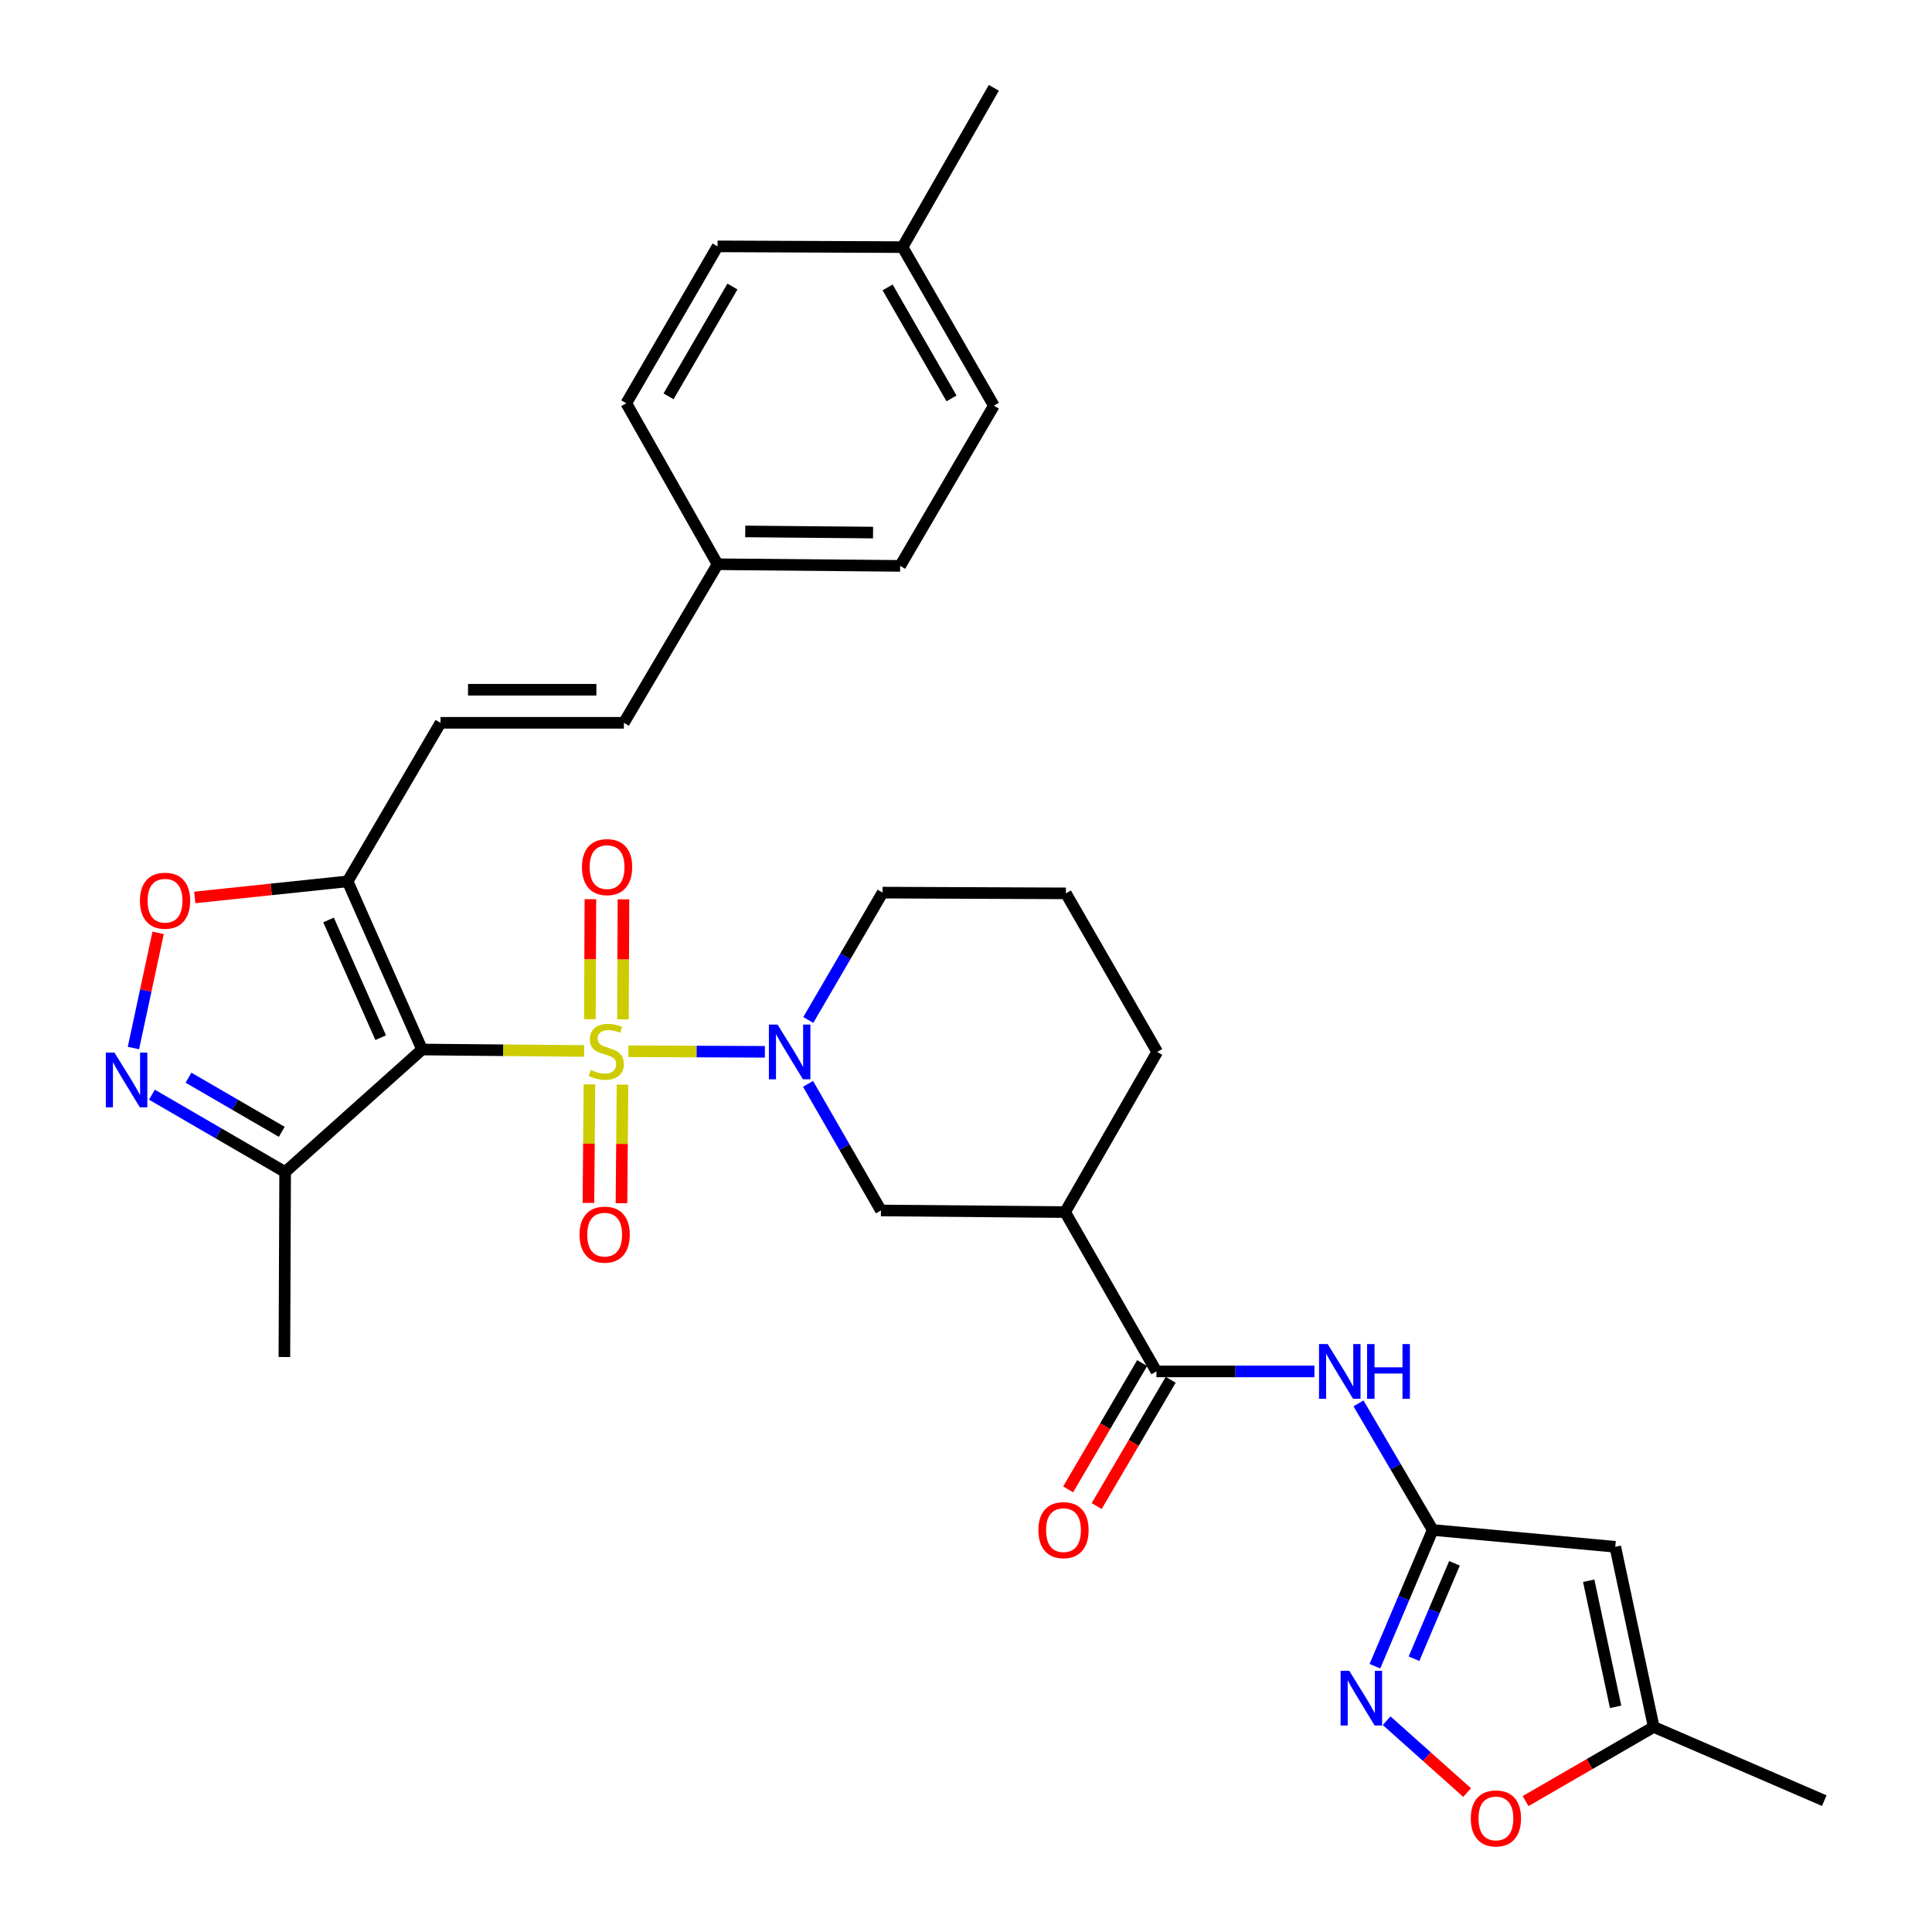 <?xml version='1.0' encoding='iso-8859-1'?>
<svg version='1.1' baseProfile='full'
              xmlns='http://www.w3.org/2000/svg'
                      xmlns:rdkit='http://www.rdkit.org/xml'
                      xmlns:xlink='http://www.w3.org/1999/xlink'
                  xml:space='preserve'
width='1000px' height='1000px' viewBox='0 0 1000 1000'>
<!-- END OF HEADER -->
<rect style='opacity:1.0;fill:#FFFFFF;stroke:none' width='1000' height='1000' x='0' y='0'> </rect>
<path class='bond-0' d='M 302.346,543.98 L 260.405,543.604' style='fill:none;fill-rule:evenodd;stroke:#CCCC00;stroke-width:6px;stroke-linecap:butt;stroke-linejoin:miter;stroke-opacity:1' />
<path class='bond-0' d='M 260.405,543.604 L 218.465,543.227' style='fill:none;fill-rule:evenodd;stroke:#000000;stroke-width:6px;stroke-linecap:butt;stroke-linejoin:miter;stroke-opacity:1' />
<path class='bond-1' d='M 325.263,544.13 L 360.577,544.275' style='fill:none;fill-rule:evenodd;stroke:#CCCC00;stroke-width:6px;stroke-linecap:butt;stroke-linejoin:miter;stroke-opacity:1' />
<path class='bond-1' d='M 360.577,544.275 L 395.892,544.42' style='fill:none;fill-rule:evenodd;stroke:#0000FF;stroke-width:6px;stroke-linecap:butt;stroke-linejoin:miter;stroke-opacity:1' />
<path class='bond-15' d='M 322.436,527.616 L 322.569,496.556' style='fill:none;fill-rule:evenodd;stroke:#CCCC00;stroke-width:6px;stroke-linecap:butt;stroke-linejoin:miter;stroke-opacity:1' />
<path class='bond-15' d='M 322.569,496.556 L 322.702,465.496' style='fill:none;fill-rule:evenodd;stroke:#FF0000;stroke-width:6px;stroke-linecap:butt;stroke-linejoin:miter;stroke-opacity:1' />
<path class='bond-15' d='M 305.325,527.542 L 305.458,496.483' style='fill:none;fill-rule:evenodd;stroke:#CCCC00;stroke-width:6px;stroke-linecap:butt;stroke-linejoin:miter;stroke-opacity:1' />
<path class='bond-15' d='M 305.458,496.483 L 305.592,465.423' style='fill:none;fill-rule:evenodd;stroke:#FF0000;stroke-width:6px;stroke-linecap:butt;stroke-linejoin:miter;stroke-opacity:1' />
<path class='bond-16' d='M 305.103,561.26 L 304.832,591.943' style='fill:none;fill-rule:evenodd;stroke:#CCCC00;stroke-width:6px;stroke-linecap:butt;stroke-linejoin:miter;stroke-opacity:1' />
<path class='bond-16' d='M 304.832,591.943 L 304.562,622.626' style='fill:none;fill-rule:evenodd;stroke:#FF0000;stroke-width:6px;stroke-linecap:butt;stroke-linejoin:miter;stroke-opacity:1' />
<path class='bond-16' d='M 322.213,561.41 L 321.942,592.094' style='fill:none;fill-rule:evenodd;stroke:#CCCC00;stroke-width:6px;stroke-linecap:butt;stroke-linejoin:miter;stroke-opacity:1' />
<path class='bond-16' d='M 321.942,592.094 L 321.672,622.777' style='fill:none;fill-rule:evenodd;stroke:#FF0000;stroke-width:6px;stroke-linecap:butt;stroke-linejoin:miter;stroke-opacity:1' />
<path class='bond-2' d='M 218.465,543.227 L 179.918,456.19' style='fill:none;fill-rule:evenodd;stroke:#000000;stroke-width:6px;stroke-linecap:butt;stroke-linejoin:miter;stroke-opacity:1' />
<path class='bond-2' d='M 197.037,537.101 L 170.055,476.175' style='fill:none;fill-rule:evenodd;stroke:#000000;stroke-width:6px;stroke-linecap:butt;stroke-linejoin:miter;stroke-opacity:1' />
<path class='bond-5' d='M 218.465,543.227 L 147.588,606.633' style='fill:none;fill-rule:evenodd;stroke:#000000;stroke-width:6px;stroke-linecap:butt;stroke-linejoin:miter;stroke-opacity:1' />
<path class='bond-12' d='M 418.235,561 L 437.104,593.769' style='fill:none;fill-rule:evenodd;stroke:#0000FF;stroke-width:6px;stroke-linecap:butt;stroke-linejoin:miter;stroke-opacity:1' />
<path class='bond-12' d='M 437.104,593.769 L 455.972,626.538' style='fill:none;fill-rule:evenodd;stroke:#000000;stroke-width:6px;stroke-linecap:butt;stroke-linejoin:miter;stroke-opacity:1' />
<path class='bond-21' d='M 418.368,527.926 L 437.589,494.972' style='fill:none;fill-rule:evenodd;stroke:#0000FF;stroke-width:6px;stroke-linecap:butt;stroke-linejoin:miter;stroke-opacity:1' />
<path class='bond-21' d='M 437.589,494.972 L 456.809,462.018' style='fill:none;fill-rule:evenodd;stroke:#000000;stroke-width:6px;stroke-linecap:butt;stroke-linejoin:miter;stroke-opacity:1' />
<path class='bond-8' d='M 179.918,456.19 L 140.36,460.349' style='fill:none;fill-rule:evenodd;stroke:#000000;stroke-width:6px;stroke-linecap:butt;stroke-linejoin:miter;stroke-opacity:1' />
<path class='bond-8' d='M 140.36,460.349 L 100.803,464.508' style='fill:none;fill-rule:evenodd;stroke:#FF0000;stroke-width:6px;stroke-linecap:butt;stroke-linejoin:miter;stroke-opacity:1' />
<path class='bond-13' d='M 179.918,456.19 L 228.018,374.125' style='fill:none;fill-rule:evenodd;stroke:#000000;stroke-width:6px;stroke-linecap:butt;stroke-linejoin:miter;stroke-opacity:1' />
<path class='bond-3' d='M 78.635,566.609 L 113.111,586.621' style='fill:none;fill-rule:evenodd;stroke:#0000FF;stroke-width:6px;stroke-linecap:butt;stroke-linejoin:miter;stroke-opacity:1' />
<path class='bond-3' d='M 113.111,586.621 L 147.588,606.633' style='fill:none;fill-rule:evenodd;stroke:#000000;stroke-width:6px;stroke-linecap:butt;stroke-linejoin:miter;stroke-opacity:1' />
<path class='bond-3' d='M 97.567,557.814 L 121.701,571.822' style='fill:none;fill-rule:evenodd;stroke:#0000FF;stroke-width:6px;stroke-linecap:butt;stroke-linejoin:miter;stroke-opacity:1' />
<path class='bond-3' d='M 121.701,571.822 L 145.835,585.83' style='fill:none;fill-rule:evenodd;stroke:#000000;stroke-width:6px;stroke-linecap:butt;stroke-linejoin:miter;stroke-opacity:1' />
<path class='bond-32' d='M 69.066,542.463 L 75.456,512.65' style='fill:none;fill-rule:evenodd;stroke:#0000FF;stroke-width:6px;stroke-linecap:butt;stroke-linejoin:miter;stroke-opacity:1' />
<path class='bond-32' d='M 75.456,512.65 L 81.846,482.836' style='fill:none;fill-rule:evenodd;stroke:#FF0000;stroke-width:6px;stroke-linecap:butt;stroke-linejoin:miter;stroke-opacity:1' />
<path class='bond-4' d='M 741.561,791.914 L 722.358,759.151' style='fill:none;fill-rule:evenodd;stroke:#000000;stroke-width:6px;stroke-linecap:butt;stroke-linejoin:miter;stroke-opacity:1' />
<path class='bond-4' d='M 722.358,759.151 L 703.154,726.387' style='fill:none;fill-rule:evenodd;stroke:#0000FF;stroke-width:6px;stroke-linecap:butt;stroke-linejoin:miter;stroke-opacity:1' />
<path class='bond-7' d='M 741.561,791.914 L 726.605,827.176' style='fill:none;fill-rule:evenodd;stroke:#000000;stroke-width:6px;stroke-linecap:butt;stroke-linejoin:miter;stroke-opacity:1' />
<path class='bond-7' d='M 726.605,827.176 L 711.649,862.437' style='fill:none;fill-rule:evenodd;stroke:#0000FF;stroke-width:6px;stroke-linecap:butt;stroke-linejoin:miter;stroke-opacity:1' />
<path class='bond-7' d='M 752.827,809.174 L 742.358,833.857' style='fill:none;fill-rule:evenodd;stroke:#000000;stroke-width:6px;stroke-linecap:butt;stroke-linejoin:miter;stroke-opacity:1' />
<path class='bond-7' d='M 742.358,833.857 L 731.888,858.54' style='fill:none;fill-rule:evenodd;stroke:#0000FF;stroke-width:6px;stroke-linecap:butt;stroke-linejoin:miter;stroke-opacity:1' />
<path class='bond-9' d='M 741.561,791.914 L 836.061,800.622' style='fill:none;fill-rule:evenodd;stroke:#000000;stroke-width:6px;stroke-linecap:butt;stroke-linejoin:miter;stroke-opacity:1' />
<path class='bond-28' d='M 147.588,606.633 L 147.198,702.387' style='fill:none;fill-rule:evenodd;stroke:#000000;stroke-width:6px;stroke-linecap:butt;stroke-linejoin:miter;stroke-opacity:1' />
<path class='bond-6' d='M 598.563,709.849 L 551.299,627.375' style='fill:none;fill-rule:evenodd;stroke:#000000;stroke-width:6px;stroke-linecap:butt;stroke-linejoin:miter;stroke-opacity:1' />
<path class='bond-10' d='M 598.563,709.849 L 639.456,709.849' style='fill:none;fill-rule:evenodd;stroke:#000000;stroke-width:6px;stroke-linecap:butt;stroke-linejoin:miter;stroke-opacity:1' />
<path class='bond-10' d='M 639.456,709.849 L 680.349,709.849' style='fill:none;fill-rule:evenodd;stroke:#0000FF;stroke-width:6px;stroke-linecap:butt;stroke-linejoin:miter;stroke-opacity:1' />
<path class='bond-19' d='M 591.182,705.523 L 572.025,738.206' style='fill:none;fill-rule:evenodd;stroke:#000000;stroke-width:6px;stroke-linecap:butt;stroke-linejoin:miter;stroke-opacity:1' />
<path class='bond-19' d='M 572.025,738.206 L 552.868,770.89' style='fill:none;fill-rule:evenodd;stroke:#FF0000;stroke-width:6px;stroke-linecap:butt;stroke-linejoin:miter;stroke-opacity:1' />
<path class='bond-19' d='M 605.944,714.175 L 586.787,746.859' style='fill:none;fill-rule:evenodd;stroke:#000000;stroke-width:6px;stroke-linecap:butt;stroke-linejoin:miter;stroke-opacity:1' />
<path class='bond-19' d='M 586.787,746.859 L 567.63,779.542' style='fill:none;fill-rule:evenodd;stroke:#FF0000;stroke-width:6px;stroke-linecap:butt;stroke-linejoin:miter;stroke-opacity:1' />
<path class='bond-14' d='M 717.714,890.632 L 738.55,909.232' style='fill:none;fill-rule:evenodd;stroke:#0000FF;stroke-width:6px;stroke-linecap:butt;stroke-linejoin:miter;stroke-opacity:1' />
<path class='bond-14' d='M 738.55,909.232 L 759.385,927.833' style='fill:none;fill-rule:evenodd;stroke:#FF0000;stroke-width:6px;stroke-linecap:butt;stroke-linejoin:miter;stroke-opacity:1' />
<path class='bond-17' d='M 836.061,800.622 L 855.957,893.866' style='fill:none;fill-rule:evenodd;stroke:#000000;stroke-width:6px;stroke-linecap:butt;stroke-linejoin:miter;stroke-opacity:1' />
<path class='bond-17' d='M 822.311,818.179 L 836.238,883.45' style='fill:none;fill-rule:evenodd;stroke:#000000;stroke-width:6px;stroke-linecap:butt;stroke-linejoin:miter;stroke-opacity:1' />
<path class='bond-11' d='M 551.299,627.375 L 455.972,626.538' style='fill:none;fill-rule:evenodd;stroke:#000000;stroke-width:6px;stroke-linecap:butt;stroke-linejoin:miter;stroke-opacity:1' />
<path class='bond-33' d='M 551.299,627.375 L 598.971,544.473' style='fill:none;fill-rule:evenodd;stroke:#000000;stroke-width:6px;stroke-linecap:butt;stroke-linejoin:miter;stroke-opacity:1' />
<path class='bond-18' d='M 228.018,374.125 L 322.917,374.125' style='fill:none;fill-rule:evenodd;stroke:#000000;stroke-width:6px;stroke-linecap:butt;stroke-linejoin:miter;stroke-opacity:1' />
<path class='bond-18' d='M 242.253,357.014 L 308.682,357.014' style='fill:none;fill-rule:evenodd;stroke:#000000;stroke-width:6px;stroke-linecap:butt;stroke-linejoin:miter;stroke-opacity:1' />
<path class='bond-35' d='M 789.64,932.242 L 822.799,913.054' style='fill:none;fill-rule:evenodd;stroke:#FF0000;stroke-width:6px;stroke-linecap:butt;stroke-linejoin:miter;stroke-opacity:1' />
<path class='bond-35' d='M 822.799,913.054 L 855.957,893.866' style='fill:none;fill-rule:evenodd;stroke:#000000;stroke-width:6px;stroke-linecap:butt;stroke-linejoin:miter;stroke-opacity:1' />
<path class='bond-30' d='M 855.957,893.866 L 944.239,932.014' style='fill:none;fill-rule:evenodd;stroke:#000000;stroke-width:6px;stroke-linecap:butt;stroke-linejoin:miter;stroke-opacity:1' />
<path class='bond-20' d='M 322.917,374.125 L 371.407,292.05' style='fill:none;fill-rule:evenodd;stroke:#000000;stroke-width:6px;stroke-linecap:butt;stroke-linejoin:miter;stroke-opacity:1' />
<path class='bond-24' d='M 371.407,292.05 L 324.162,208.73' style='fill:none;fill-rule:evenodd;stroke:#000000;stroke-width:6px;stroke-linecap:butt;stroke-linejoin:miter;stroke-opacity:1' />
<path class='bond-25' d='M 371.407,292.05 L 465.916,292.896' style='fill:none;fill-rule:evenodd;stroke:#000000;stroke-width:6px;stroke-linecap:butt;stroke-linejoin:miter;stroke-opacity:1' />
<path class='bond-25' d='M 385.736,275.067 L 451.892,275.659' style='fill:none;fill-rule:evenodd;stroke:#000000;stroke-width:6px;stroke-linecap:butt;stroke-linejoin:miter;stroke-opacity:1' />
<path class='bond-29' d='M 456.809,462.018 L 551.707,462.407' style='fill:none;fill-rule:evenodd;stroke:#000000;stroke-width:6px;stroke-linecap:butt;stroke-linejoin:miter;stroke-opacity:1' />
<path class='bond-22' d='M 467.151,127.91 L 514.415,209.975' style='fill:none;fill-rule:evenodd;stroke:#000000;stroke-width:6px;stroke-linecap:butt;stroke-linejoin:miter;stroke-opacity:1' />
<path class='bond-22' d='M 459.413,148.759 L 492.498,206.205' style='fill:none;fill-rule:evenodd;stroke:#000000;stroke-width:6px;stroke-linecap:butt;stroke-linejoin:miter;stroke-opacity:1' />
<path class='bond-31' d='M 467.151,127.91 L 514.415,45.455' style='fill:none;fill-rule:evenodd;stroke:#000000;stroke-width:6px;stroke-linecap:butt;stroke-linejoin:miter;stroke-opacity:1' />
<path class='bond-34' d='M 467.151,127.91 L 371.407,127.52' style='fill:none;fill-rule:evenodd;stroke:#000000;stroke-width:6px;stroke-linecap:butt;stroke-linejoin:miter;stroke-opacity:1' />
<path class='bond-23' d='M 598.971,544.473 L 551.707,462.407' style='fill:none;fill-rule:evenodd;stroke:#000000;stroke-width:6px;stroke-linecap:butt;stroke-linejoin:miter;stroke-opacity:1' />
<path class='bond-26' d='M 324.162,208.73 L 371.407,127.52' style='fill:none;fill-rule:evenodd;stroke:#000000;stroke-width:6px;stroke-linecap:butt;stroke-linejoin:miter;stroke-opacity:1' />
<path class='bond-26' d='M 346.039,205.153 L 379.11,148.306' style='fill:none;fill-rule:evenodd;stroke:#000000;stroke-width:6px;stroke-linecap:butt;stroke-linejoin:miter;stroke-opacity:1' />
<path class='bond-27' d='M 465.916,292.896 L 514.415,209.975' style='fill:none;fill-rule:evenodd;stroke:#000000;stroke-width:6px;stroke-linecap:butt;stroke-linejoin:miter;stroke-opacity:1' />
<path  class='atom-0' d='M 305.81 553.803
Q 306.13 553.923, 307.45 554.483
Q 308.77 555.043, 310.21 555.403
Q 311.69 555.723, 313.13 555.723
Q 315.81 555.723, 317.37 554.443
Q 318.93 553.123, 318.93 550.843
Q 318.93 549.283, 318.13 548.323
Q 317.37 547.363, 316.17 546.843
Q 314.97 546.323, 312.97 545.723
Q 310.45 544.963, 308.93 544.243
Q 307.45 543.523, 306.37 542.003
Q 305.33 540.483, 305.33 537.923
Q 305.33 534.363, 307.73 532.163
Q 310.17 529.963, 314.97 529.963
Q 318.25 529.963, 321.97 531.523
L 321.05 534.603
Q 317.65 533.203, 315.09 533.203
Q 312.33 533.203, 310.81 534.363
Q 309.29 535.483, 309.33 537.443
Q 309.33 538.963, 310.09 539.883
Q 310.89 540.803, 312.01 541.323
Q 313.17 541.843, 315.09 542.443
Q 317.65 543.243, 319.17 544.043
Q 320.69 544.843, 321.77 546.483
Q 322.89 548.083, 322.89 550.843
Q 322.89 554.763, 320.25 556.883
Q 317.65 558.963, 313.29 558.963
Q 310.77 558.963, 308.85 558.403
Q 306.97 557.883, 304.73 556.963
L 305.81 553.803
' fill='#CCCC00'/>
<path  class='atom-2' d='M 402.458 530.313
L 411.738 545.313
Q 412.658 546.793, 414.138 549.473
Q 415.618 552.153, 415.698 552.313
L 415.698 530.313
L 419.458 530.313
L 419.458 558.633
L 415.578 558.633
L 405.618 542.233
Q 404.458 540.313, 403.218 538.113
Q 402.018 535.913, 401.658 535.233
L 401.658 558.633
L 397.978 558.633
L 397.978 530.313
L 402.458 530.313
' fill='#0000FF'/>
<path  class='atom-4' d='M 59.262 544.838
L 68.542 559.838
Q 69.462 561.318, 70.942 563.998
Q 72.422 566.678, 72.502 566.838
L 72.502 544.838
L 76.262 544.838
L 76.262 573.158
L 72.382 573.158
L 62.422 556.758
Q 61.262 554.838, 60.022 552.638
Q 58.822 550.438, 58.462 549.758
L 58.462 573.158
L 54.782 573.158
L 54.782 544.838
L 59.262 544.838
' fill='#0000FF'/>
<path  class='atom-8' d='M 698.38 864.801
L 707.66 879.801
Q 708.58 881.281, 710.06 883.961
Q 711.54 886.641, 711.62 886.801
L 711.62 864.801
L 715.38 864.801
L 715.38 893.121
L 711.5 893.121
L 701.54 876.721
Q 700.38 874.801, 699.14 872.601
Q 697.94 870.401, 697.58 869.721
L 697.58 893.121
L 693.9 893.121
L 693.9 864.801
L 698.38 864.801
' fill='#0000FF'/>
<path  class='atom-9' d='M 72.428 466.204
Q 72.428 459.404, 75.788 455.604
Q 79.148 451.804, 85.428 451.804
Q 91.708 451.804, 95.068 455.604
Q 98.428 459.404, 98.428 466.204
Q 98.428 473.084, 95.028 477.004
Q 91.628 480.884, 85.428 480.884
Q 79.188 480.884, 75.788 477.004
Q 72.428 473.124, 72.428 466.204
M 85.428 477.684
Q 89.748 477.684, 92.068 474.804
Q 94.428 471.884, 94.428 466.204
Q 94.428 460.644, 92.068 457.844
Q 89.748 455.004, 85.428 455.004
Q 81.108 455.004, 78.748 457.804
Q 76.428 460.604, 76.428 466.204
Q 76.428 471.924, 78.748 474.804
Q 81.108 477.684, 85.428 477.684
' fill='#FF0000'/>
<path  class='atom-11' d='M 687.201 695.689
L 696.481 710.689
Q 697.401 712.169, 698.881 714.849
Q 700.361 717.529, 700.441 717.689
L 700.441 695.689
L 704.201 695.689
L 704.201 724.009
L 700.321 724.009
L 690.361 707.609
Q 689.201 705.689, 687.961 703.489
Q 686.761 701.289, 686.401 700.609
L 686.401 724.009
L 682.721 724.009
L 682.721 695.689
L 687.201 695.689
' fill='#0000FF'/>
<path  class='atom-11' d='M 707.601 695.689
L 711.441 695.689
L 711.441 707.729
L 725.921 707.729
L 725.921 695.689
L 729.761 695.689
L 729.761 724.009
L 725.921 724.009
L 725.921 710.929
L 711.441 710.929
L 711.441 724.009
L 707.601 724.009
L 707.601 695.689
' fill='#0000FF'/>
<path  class='atom-15' d='M 761.281 941.21
Q 761.281 934.41, 764.641 930.61
Q 768.001 926.81, 774.281 926.81
Q 780.561 926.81, 783.921 930.61
Q 787.281 934.41, 787.281 941.21
Q 787.281 948.09, 783.881 952.01
Q 780.481 955.89, 774.281 955.89
Q 768.041 955.89, 764.641 952.01
Q 761.281 948.13, 761.281 941.21
M 774.281 952.69
Q 778.601 952.69, 780.921 949.81
Q 783.281 946.89, 783.281 941.21
Q 783.281 935.65, 780.921 932.85
Q 778.601 930.01, 774.281 930.01
Q 769.961 930.01, 767.601 932.81
Q 765.281 935.61, 765.281 941.21
Q 765.281 946.93, 767.601 949.81
Q 769.961 952.69, 774.281 952.69
' fill='#FF0000'/>
<path  class='atom-16' d='M 301.219 448.808
Q 301.219 442.008, 304.579 438.208
Q 307.939 434.408, 314.219 434.408
Q 320.499 434.408, 323.859 438.208
Q 327.219 442.008, 327.219 448.808
Q 327.219 455.688, 323.819 459.608
Q 320.419 463.488, 314.219 463.488
Q 307.979 463.488, 304.579 459.608
Q 301.219 455.728, 301.219 448.808
M 314.219 460.288
Q 318.539 460.288, 320.859 457.408
Q 323.219 454.488, 323.219 448.808
Q 323.219 443.248, 320.859 440.448
Q 318.539 437.608, 314.219 437.608
Q 309.899 437.608, 307.539 440.408
Q 305.219 443.208, 305.219 448.808
Q 305.219 454.528, 307.539 457.408
Q 309.899 460.288, 314.219 460.288
' fill='#FF0000'/>
<path  class='atom-17' d='M 299.973 639.043
Q 299.973 632.243, 303.333 628.443
Q 306.693 624.643, 312.973 624.643
Q 319.253 624.643, 322.613 628.443
Q 325.973 632.243, 325.973 639.043
Q 325.973 645.923, 322.573 649.843
Q 319.173 653.723, 312.973 653.723
Q 306.733 653.723, 303.333 649.843
Q 299.973 645.963, 299.973 639.043
M 312.973 650.523
Q 317.293 650.523, 319.613 647.643
Q 321.973 644.723, 321.973 639.043
Q 321.973 633.483, 319.613 630.683
Q 317.293 627.843, 312.973 627.843
Q 308.653 627.843, 306.293 630.643
Q 303.973 633.443, 303.973 639.043
Q 303.973 644.763, 306.293 647.643
Q 308.653 650.523, 312.973 650.523
' fill='#FF0000'/>
<path  class='atom-20' d='M 537.462 791.994
Q 537.462 785.194, 540.822 781.394
Q 544.182 777.594, 550.462 777.594
Q 556.742 777.594, 560.102 781.394
Q 563.462 785.194, 563.462 791.994
Q 563.462 798.874, 560.062 802.794
Q 556.662 806.674, 550.462 806.674
Q 544.222 806.674, 540.822 802.794
Q 537.462 798.914, 537.462 791.994
M 550.462 803.474
Q 554.782 803.474, 557.102 800.594
Q 559.462 797.674, 559.462 791.994
Q 559.462 786.434, 557.102 783.634
Q 554.782 780.794, 550.462 780.794
Q 546.142 780.794, 543.782 783.594
Q 541.462 786.394, 541.462 791.994
Q 541.462 797.714, 543.782 800.594
Q 546.142 803.474, 550.462 803.474
' fill='#FF0000'/>
</svg>
